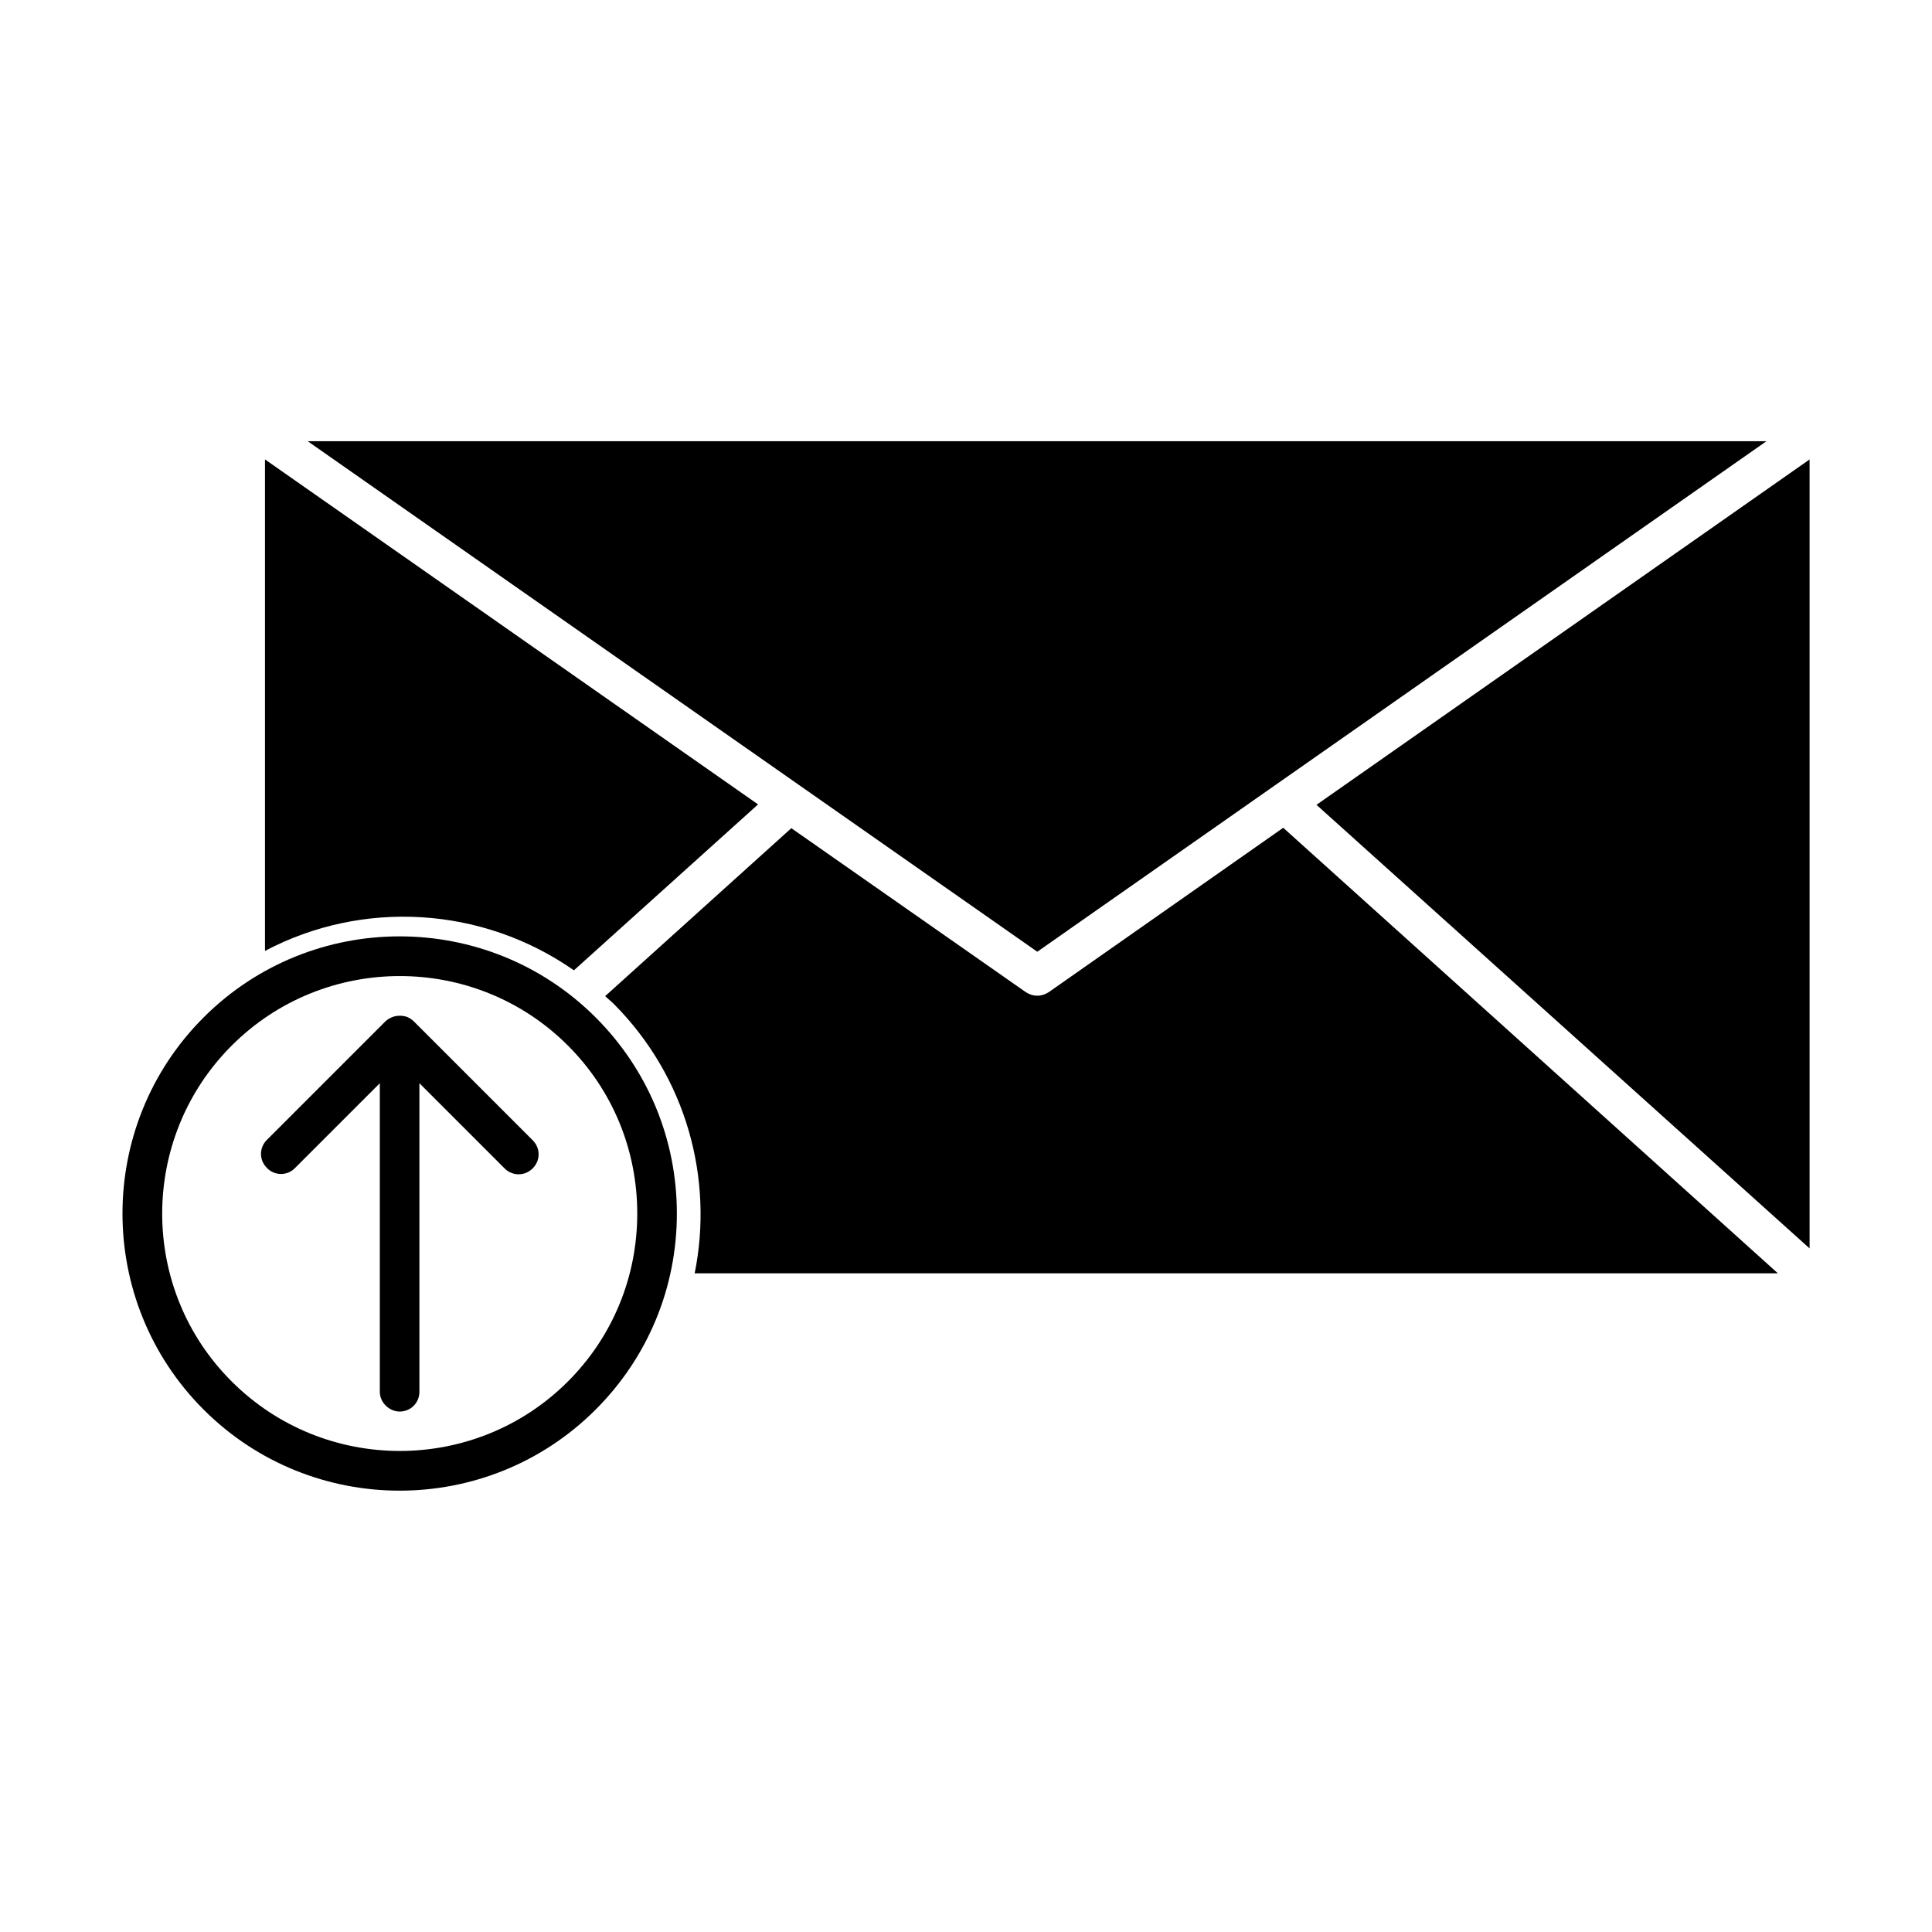 <?xml version="1.0" encoding="UTF-8"?>
<!-- Uploaded to: SVG Repo, www.svgrepo.com, Generator: SVG Repo Mixer Tools -->
<svg fill="#000000" width="800px" height="800px" version="1.1" viewBox="144 144 512 512" xmlns="http://www.w3.org/2000/svg">
 <g>
  <path d="m225.55 260.93 193.34 135.29 193.23-135.29z"/>
  <path d="m296.09 401.15 48.805-43.977-130.67-91.422v130.25c25.82-13.645 57.52-11.859 81.867 5.144z"/>
  <path d="m623.56 474.84v-209.08l-130.68 91.527z"/>
  <path d="m484.07 363.37-62.137 43.559c-0.945 0.629-1.996 0.945-3.043 0.945-1.051 0-2.098-0.316-3.043-0.945l-62.137-43.453-49.332 44.504c0.734 0.734 1.574 1.363 2.309 2.098 19.312 19.418 26.449 46.391 21.41 71.371h287.07z"/>
  <path d="m301.86 517.55c13.855-13.855 21.516-32.328 21.516-51.957s-7.66-38.102-21.516-51.957c-28.652-28.652-75.258-28.652-103.91 0-28.652 28.652-28.652 75.258 0 103.91 28.656 28.656 75.258 28.656 103.91 0.004zm-96.457-96.461c24.562-24.562 64.551-24.562 89.109 0 11.859 11.859 18.367 27.711 18.367 44.504 0 16.793-6.508 32.645-18.367 44.504-24.562 24.562-64.551 24.562-89.109 0-24.562-24.457-24.562-64.445 0-89.008z"/>
  <path d="m222.09 453.63 22.566-22.566v81.766c0 1.469 0.629 2.731 1.574 3.672 0.945 0.945 2.309 1.574 3.672 1.574 2.938 0 5.246-2.309 5.246-5.246v-81.766l22.566 22.566c2.098 2.098 5.352 2.098 7.453 0 2.098-2.098 2.098-5.352 0-7.453l-31.488-31.488c-0.523-0.523-1.051-0.84-1.68-1.156-0.84-0.316-1.785-0.418-2.731-0.316-0.211 0-0.418 0.105-0.629 0.105-0.84 0.211-1.68 0.629-2.414 1.258l-31.488 31.488c-2.098 2.098-2.098 5.352 0 7.453 2 2.106 5.359 2.106 7.352 0.109z"/>
 </g>
</svg>